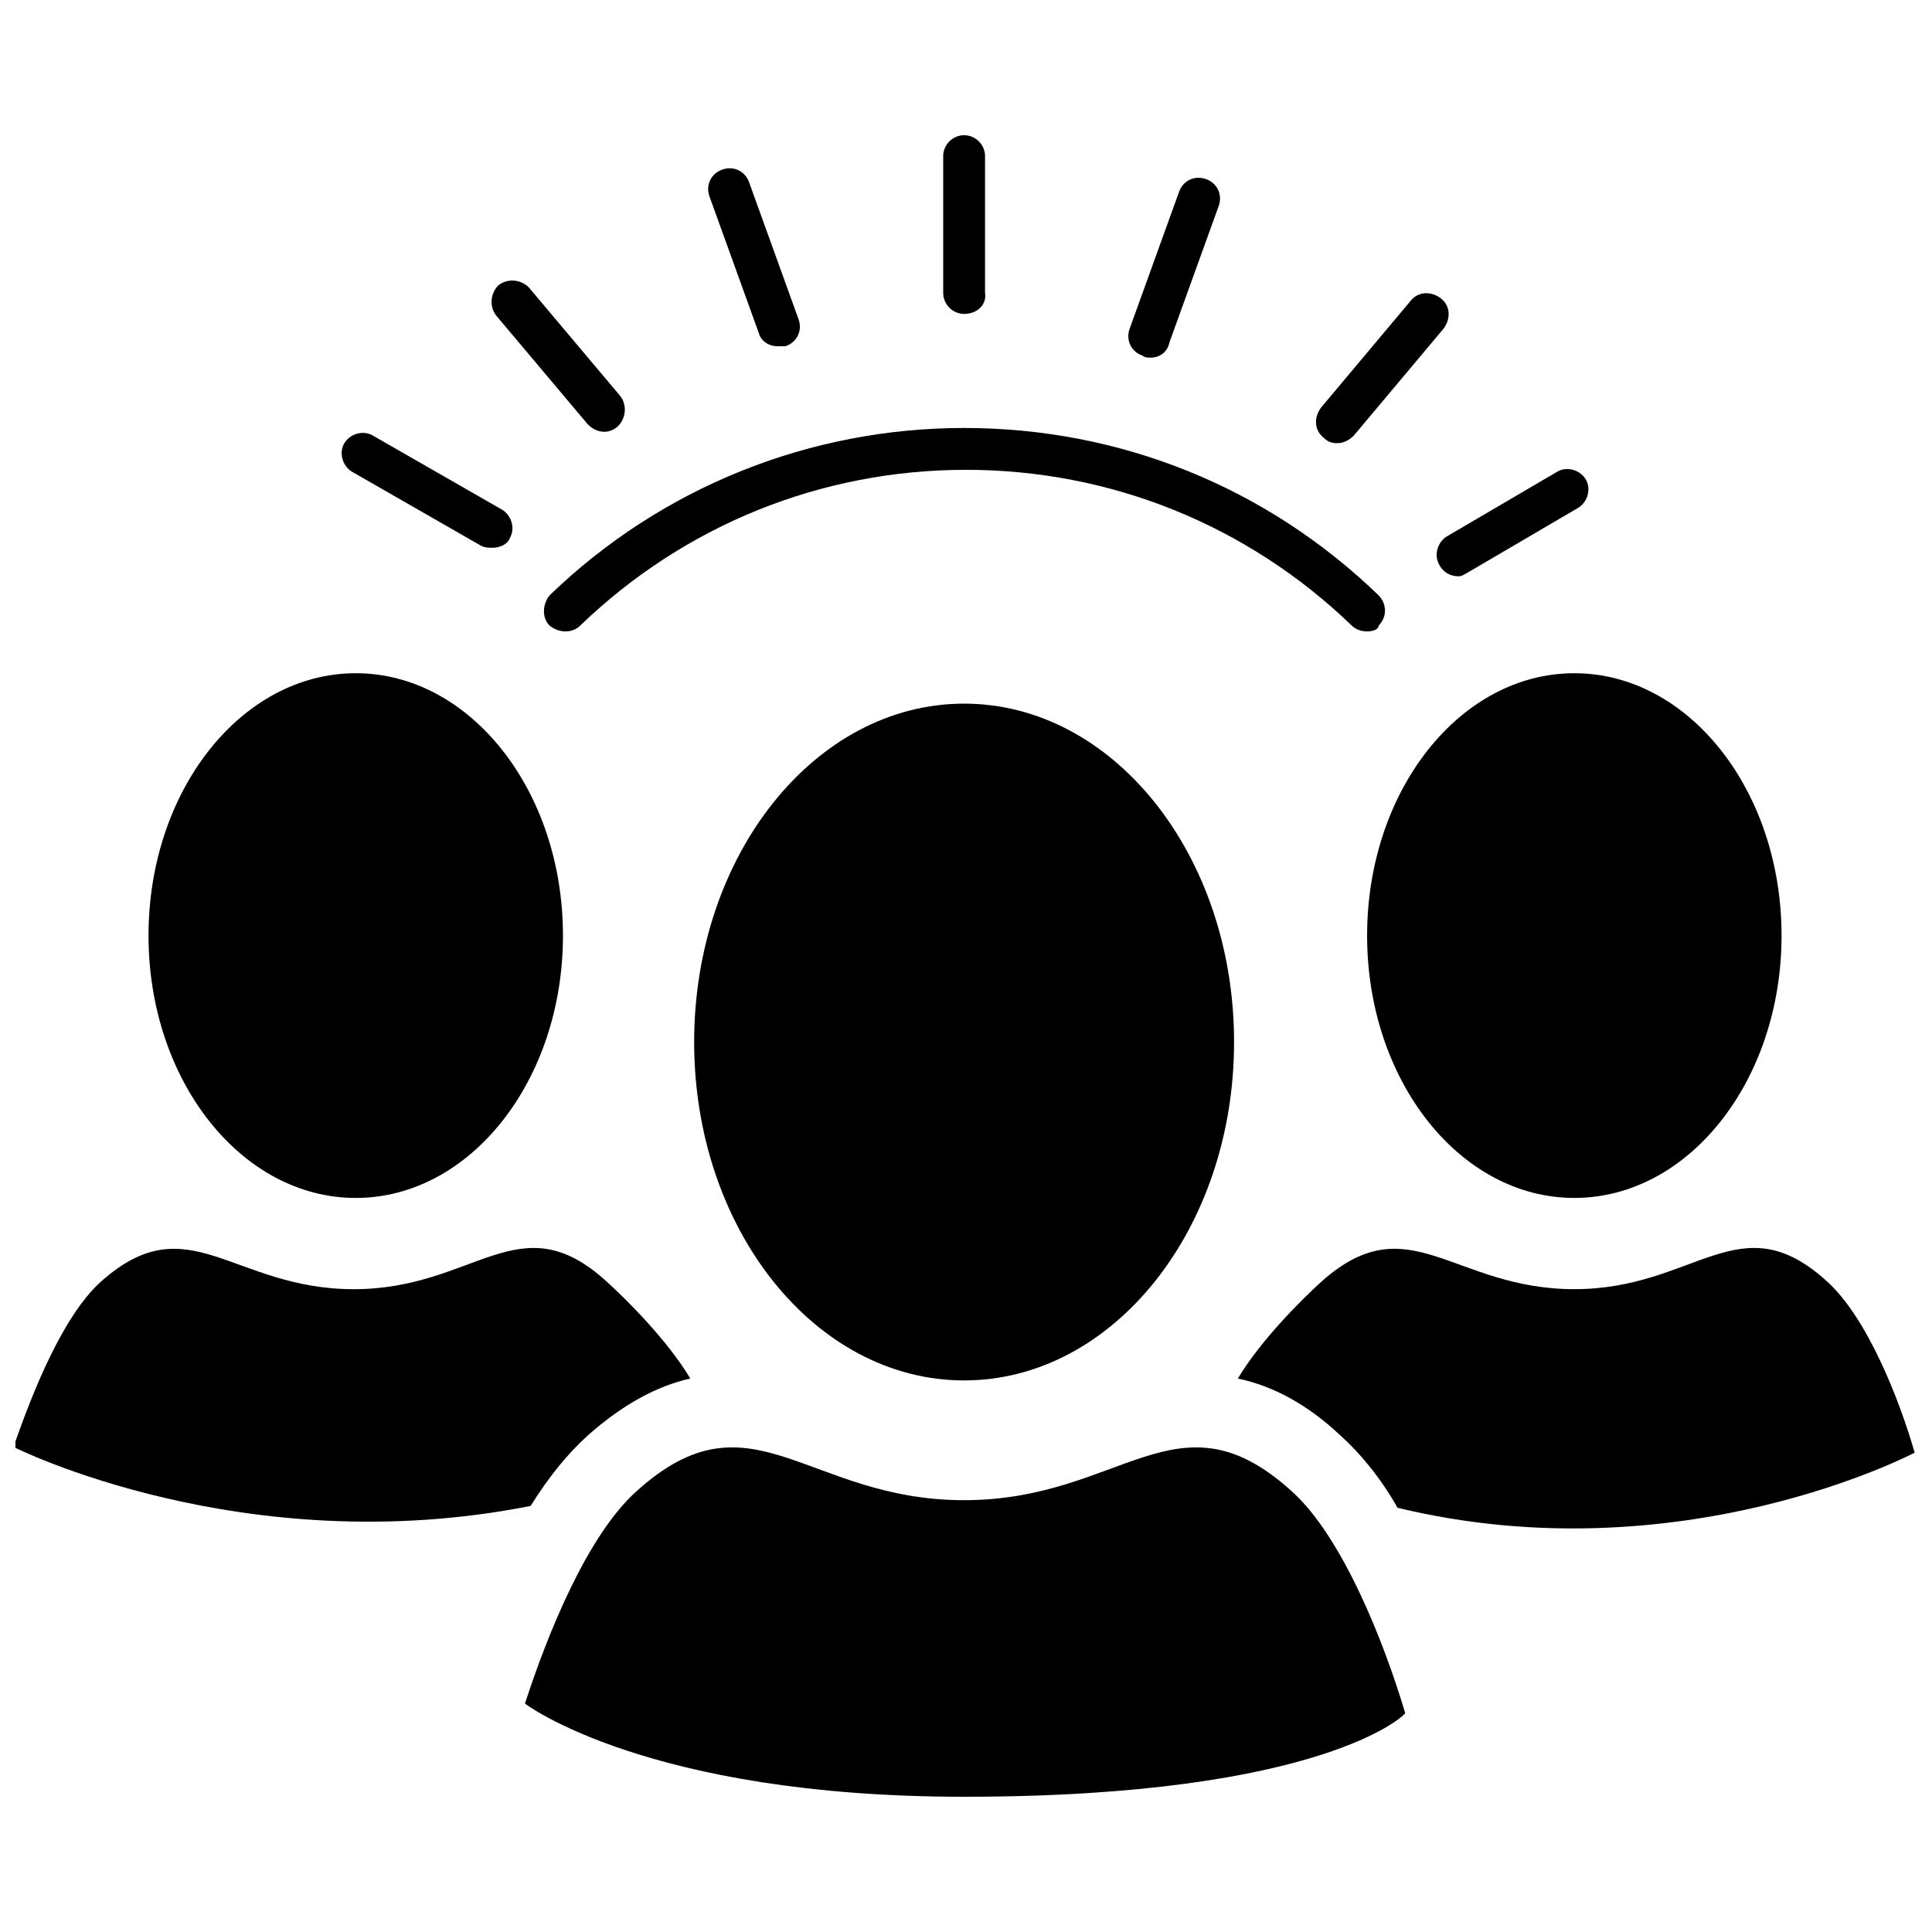 <?xml version="1.0" encoding="UTF-8"?>
<!-- Uploaded to: SVG Repo, www.svgrepo.com, Generator: SVG Repo Mixer Tools -->
<svg width="800px" height="800px" version="1.1" viewBox="144 144 512 512" xmlns="http://www.w3.org/2000/svg">
 <defs>
  <clipPath id="b">
   <path d="m472 474h179.9v76h-179.9z"/>
  </clipPath>
  <clipPath id="a">
   <path d="m148.09 474h178.91v74h-178.91z"/>
  </clipPath>
 </defs>
 <path d="m399.5 227.19c-3.023 0-5.543-2.519-5.543-5.543v-36.273c0-3.023 2.519-5.543 5.543-5.543 3.023 0 5.543 2.519 5.543 5.543v36.273c0.5 3.023-2.019 5.543-5.543 5.543z"/>
 <path d="m350.12 235.76c-2.519 0-4.535-1.512-5.039-3.527l-13.098-36.273c-1.008-3.023 0.504-6.047 3.527-7.055 3.023-1.008 6.047 0.504 7.055 3.527l13.098 36.273c1.008 3.023-0.504 6.047-3.527 7.055h-2.016z"/>
 <path d="m304.27 258.43c-1.512 0-3.023-0.504-4.535-2.016l-24.184-28.719c-2.016-2.519-1.512-6.047 0.504-8.062 2.519-2.016 6.047-1.512 8.062 0.504l24.184 28.719c2.016 2.519 1.512 6.047-0.504 8.062-1.008 1.008-2.519 1.512-3.527 1.512z"/>
 <path d="m274.55 289.16c-1.008 0-2.016 0-3.023-0.504l-34.258-19.648c-2.519-1.512-3.527-5.039-2.016-7.559 1.512-2.519 5.039-3.527 7.559-2.016l34.258 19.648c2.519 1.512 3.527 5.039 2.016 7.559-0.504 1.512-2.519 2.519-4.535 2.519z"/>
 <path d="m530.48 296.72c-2.016 0-4.031-1.008-5.039-3.023-1.512-2.519-0.504-6.047 2.016-7.559l29.223-17.129c2.519-1.512 6.047-0.504 7.559 2.016 1.512 2.519 0.504 6.047-2.016 7.559l-29.223 17.129c-1.008 0.504-1.512 1.008-2.519 1.008z"/>
 <path d="m498.24 261.45c-1.512 0-2.519-0.504-3.527-1.512-2.519-2.016-2.519-5.543-0.504-8.062l23.68-28.215c2.016-2.519 5.543-2.519 8.062-0.504s2.519 5.543 0.504 8.062l-23.68 28.215c-1.512 1.512-3.023 2.016-4.535 2.016z"/>
 <path d="m448.87 238.78c-0.504 0-1.512 0-2.016-0.504-3.023-1.008-4.535-4.031-3.527-7.055l13.098-36.273c1.008-3.023 4.031-4.535 7.055-3.527 3.023 1.008 4.535 4.031 3.527 7.055l-13.098 36.273c-0.504 2.519-2.519 4.031-5.039 4.031z"/>
 <path d="m506.3 311.33c-1.512 0-3.023-0.504-4.031-1.512-27.711-26.703-63.984-41.312-102.27-41.312-38.289 0-74.562 14.609-102.27 41.312-2.016 2.016-5.543 2.016-8.062 0-2.016-2.016-2.016-5.543 0-8.062 29.727-28.719 69.023-44.336 109.83-44.336 41.312 0 80.105 15.617 109.83 44.336 2.016 2.016 2.519 5.543 0 8.062 0 1.008-1.512 1.512-3.023 1.512z"/>
 <path d="m399.5 620.16c-84.137 0-116.38-24.688-116.38-24.688 6.047-18.641 16.625-44.84 29.727-56.426 30.23-27.207 44.84 2.519 86.656 2.519s56.426-29.727 86.656-2.519c13.602 12.09 24.688 40.305 30.23 58.945 0.496 0-21.168 22.168-116.89 22.168z"/>
 <path d="m471.04 420.15c0 49.527-32.031 89.676-71.539 89.676-39.512 0-71.543-40.148-71.543-89.676s32.031-89.68 71.543-89.68c39.508 0 71.539 40.152 71.539 89.68"/>
 <path d="m293.19 391.94c0 38.398-24.586 69.527-54.914 69.527-30.332 0-54.918-31.129-54.918-69.527s24.586-69.527 54.918-69.527c30.328 0 54.914 31.129 54.914 69.527"/>
 <path d="m616.13 391.94c0 38.398-24.586 69.527-54.914 69.527s-54.918-31.129-54.918-69.527 24.59-69.527 54.918-69.527 54.914 31.129 54.914 69.527"/>
 <g clip-path="url(#b)">
  <path d="m628.22 483.63c-23.172-21.16-34.762 2.012-67.004 2.012s-43.832-22.672-67.008-2.016c-5.543 5.039-16.121 15.617-22.168 25.695 9.574 2.016 18.641 7.055 27.207 15.113 5.039 4.535 10.578 11.082 15.113 19.145 75.066 18.137 137.04-14.609 137.04-14.609-4.031-14.105-12.594-35.77-23.176-45.34z"/>
 </g>
 <g clip-path="url(#a)">
  <path d="m299.74 524.44c9.07-8.062 18.137-13.098 27.207-15.113-6.047-10.078-16.625-20.656-22.168-25.695-23.176-21.16-34.762 2.016-67.008 2.016-32.242 0-43.832-22.672-67.008-2.016-10.078 9.07-18.137 29.223-23.176 43.832 0 0 60.961 30.73 137.04 15.617 5.039-8.062 10.078-14.109 15.117-18.641z"/>
 </g>
</svg>